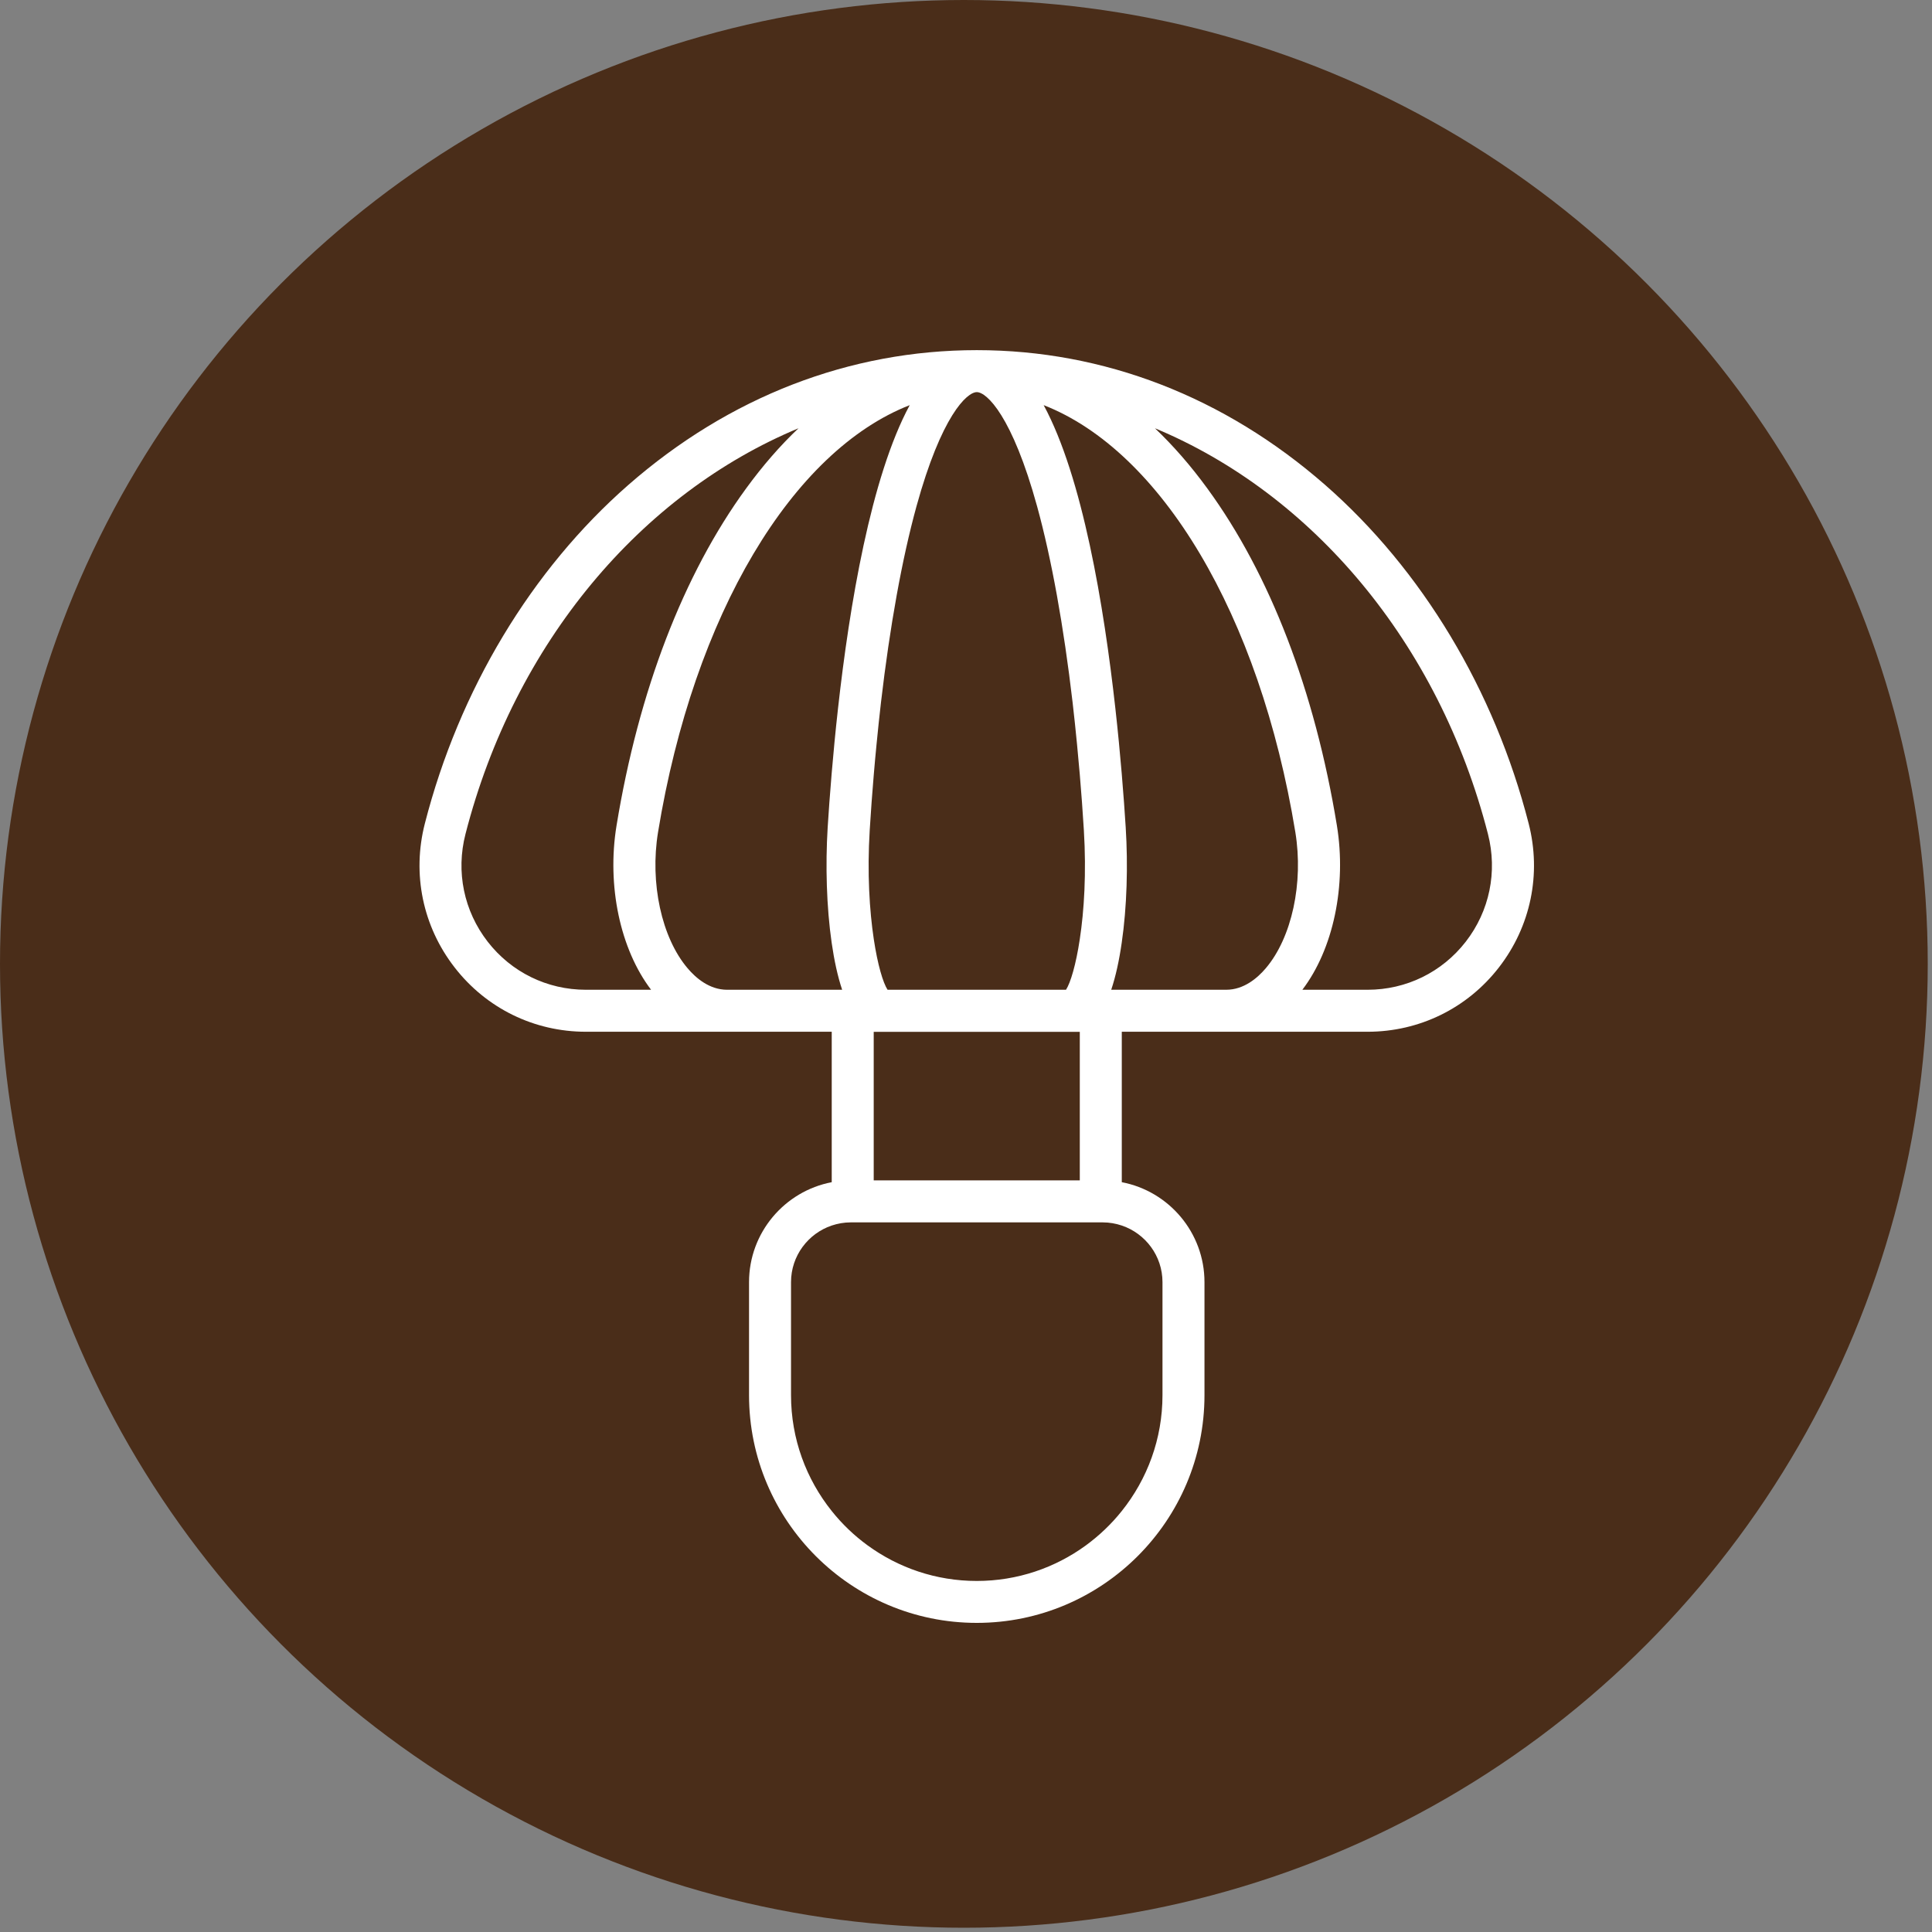 <?xml version="1.0" encoding="utf-8"?>
<!-- Generator: Adobe Illustrator 17.0.0, SVG Export Plug-In . SVG Version: 6.00 Build 0)  -->
<!DOCTYPE svg PUBLIC "-//W3C//DTD SVG 1.1//EN" "http://www.w3.org/Graphics/SVG/1.1/DTD/svg11.dtd">
<svg version="1.1" id="Capa_1" xmlns="http://www.w3.org/2000/svg" xmlns:xlink="http://www.w3.org/1999/xlink" x="0px" y="0px"
	 width="30px" height="30px" viewBox="0 0 30 30" enable-background="new 0 0 30 30" xml:space="preserve">
<rect x="0" y="0" width="30" height="30" fill="#808080" stroke="none"/>
<circle fill="#4A2D19" cx="14.967" cy="14.967" r="14.967"/>
<path fill="#FFFFFF" d="M23.737,12.788c-0.532-2.074-1.655-3.941-3.16-5.258c-1.565-1.369-3.436-2.093-5.41-2.093
	c-1.974,0-3.845,0.724-5.41,2.093c-1.505,1.317-2.628,3.184-3.16,5.258c-0.201,0.782-0.033,1.597,0.462,2.234
	c0.492,0.635,1.235,0.999,2.039,0.999h2.194h1.623v2.336c-0.73,0.139-1.284,0.782-1.284,1.552v1.755c0,1.95,1.586,3.536,3.536,3.536
	c1.95,0,3.536-1.586,3.536-3.536v-1.755c0-0.77-0.554-1.413-1.284-1.552v-2.336h1.623h2.194c0.803,0,1.547-0.364,2.039-0.999
	C23.769,14.385,23.938,13.571,23.737,12.788z M21.236,15.369h-1.013c0.479-0.629,0.689-1.615,0.536-2.552
	c-0.343-2.09-1.038-3.9-2.012-5.233c-0.258-0.354-0.53-0.665-0.813-0.934c2.437,1.014,4.408,3.327,5.171,6.301
	c0.15,0.586,0.025,1.195-0.345,1.672C22.392,15.097,21.836,15.369,21.236,15.369z M18.051,21.664c0,0.68-0.237,1.305-0.632,1.799
	c-0.161,0.202-0.349,0.381-0.558,0.534c-0.476,0.347-1.061,0.552-1.694,0.552c-0.633,0-1.218-0.205-1.694-0.552
	c-0.209-0.152-0.397-0.332-0.558-0.534c-0.395-0.494-0.632-1.119-0.632-1.799v-1.755c0-0.408,0.265-0.755,0.632-0.879
	c0.093-0.031,0.192-0.049,0.296-0.049h0.03h0.326h3.2h0.326h0.03c0.104,0,0.203,0.018,0.296,0.049
	c0.367,0.124,0.632,0.471,0.632,0.879V21.664z M16.767,18.329h-3.2v-2.307h0.138h2.924h0.138V18.329z M9.097,15.369
	c-0.6,0-1.156-0.272-1.524-0.746c-0.37-0.477-0.496-1.086-0.345-1.672c0.763-2.974,2.734-5.287,5.171-6.301
	c-0.283,0.268-0.555,0.58-0.813,0.934c-0.973,1.333-1.669,3.143-2.012,5.233c-0.154,0.937,0.057,1.923,0.536,2.552H9.097z
	 M16.104,7.862c0.225,0.818,0.413,1.863,0.551,3.043c0.013,0.108,0.025,0.216,0.036,0.326c0.011,0.108,0.023,0.216,0.033,0.326
	c0.015,0.155,0.029,0.312,0.043,0.471c0.024,0.282,0.045,0.57,0.063,0.861c0.041,0.668,0.004,1.255-0.063,1.694
	c-0.06,0.399-0.144,0.677-0.214,0.786h-2.771c-0.07-0.108-0.154-0.386-0.214-0.786c-0.066-0.439-0.104-1.026-0.063-1.694
	c0.018-0.292,0.039-0.579,0.063-0.861c0.013-0.159,0.028-0.316,0.043-0.471c0.011-0.11,0.022-0.218,0.033-0.326
	c0.012-0.11,0.024-0.218,0.036-0.326c0.138-1.18,0.326-2.225,0.551-3.043c0.386-1.402,0.782-1.773,0.937-1.773
	C15.322,6.089,15.718,6.46,16.104,7.862z M10.677,15.035c-0.404-0.475-0.588-1.325-0.459-2.113c0.556-3.392,2.09-5.921,3.908-6.631
	c-0.604,1.117-0.936,3.119-1.113,4.706c-0.041,0.365-0.073,0.708-0.099,1.013c-0.028,0.331-0.048,0.617-0.062,0.839
	c-0.036,0.587-0.018,1.235,0.062,1.79c0.039,0.272,0.093,0.522,0.163,0.73h-0.163h-1.623C11.018,15.369,10.806,15.188,10.677,15.035
	z M17.48,12.849c-0.014-0.222-0.034-0.509-0.062-0.839c-0.026-0.305-0.058-0.648-0.099-1.013c-0.177-1.588-0.509-3.59-1.113-4.706
	c1.818,0.71,3.352,3.24,3.908,6.631c0.129,0.789-0.055,1.638-0.459,2.113c-0.129,0.152-0.341,0.334-0.614,0.334h-1.623h-0.163
	c0.07-0.208,0.124-0.458,0.163-0.73C17.499,14.085,17.517,13.436,17.48,12.849z"/>
</svg>
